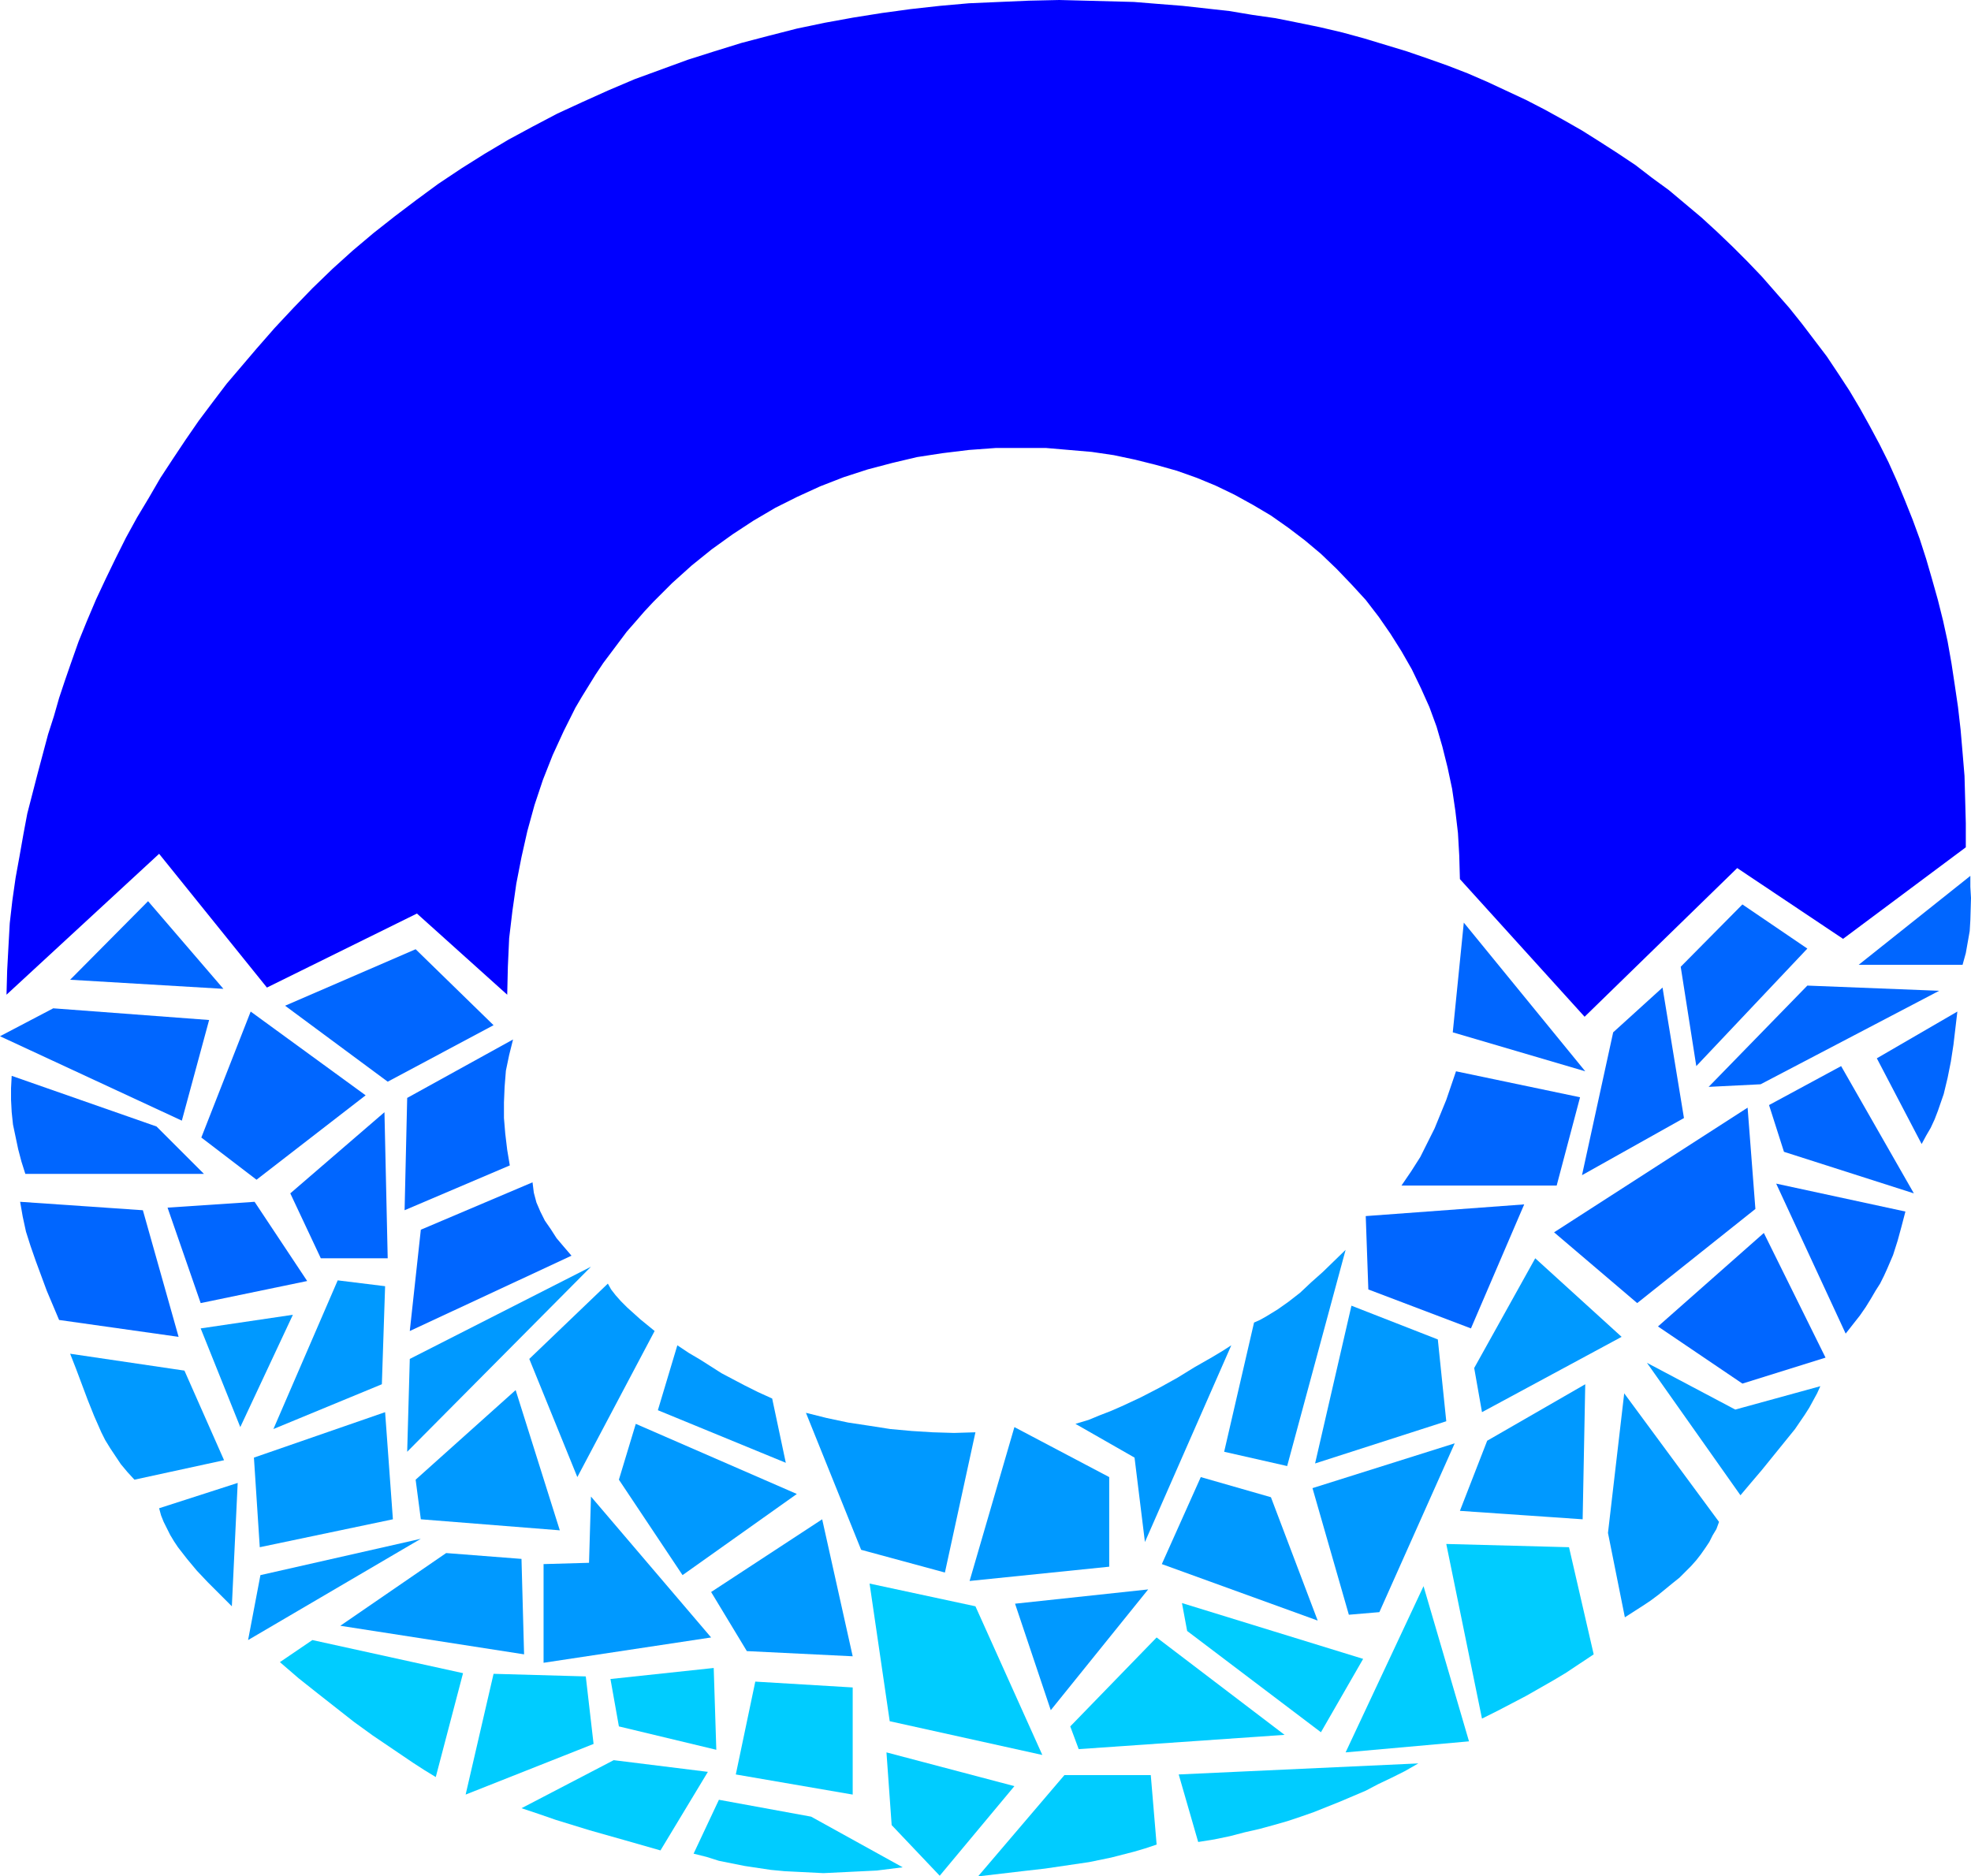 <?xml version="1.0" encoding="UTF-8" standalone="no"?>
<svg
   version="1.0"
   width="129.766mm"
   height="123.563mm"
   id="svg63"
   sodipodi:docname="Poolside O.wmf"
   xmlns:inkscape="http://www.inkscape.org/namespaces/inkscape"
   xmlns:sodipodi="http://sodipodi.sourceforge.net/DTD/sodipodi-0.dtd"
   xmlns="http://www.w3.org/2000/svg"
   xmlns:svg="http://www.w3.org/2000/svg">
  <sodipodi:namedview
     id="namedview63"
     pagecolor="#ffffff"
     bordercolor="#000000"
     borderopacity="0.25"
     inkscape:showpageshadow="2"
     inkscape:pageopacity="0.0"
     inkscape:pagecheckerboard="0"
     inkscape:deskcolor="#d1d1d1"
     inkscape:document-units="mm" />
  <defs
     id="defs1">
    <pattern
       id="WMFhbasepattern"
       patternUnits="userSpaceOnUse"
       width="6"
       height="6"
       x="0"
       y="0" />
  </defs>
  <path
     style="fill:#0000ff;fill-opacity:1;fill-rule:evenodd;stroke:none"
     d="m 489.163,210.882 -30.542,22.785 -26.341,-17.614 -37.976,37.005 -31.027,-34.258 -0.162,-5.817 -0.323,-5.656 -0.646,-5.494 -0.808,-5.494 -1.131,-5.333 -1.293,-5.171 -1.454,-5.009 -1.778,-4.848 -2.101,-4.686 -2.262,-4.686 -2.586,-4.525 -2.747,-4.363 -2.909,-4.201 -3.232,-4.201 -3.555,-3.878 -3.717,-3.878 -3.878,-3.717 -4.04,-3.393 -4.04,-3.07 -4.363,-3.07 -4.363,-2.586 -4.686,-2.586 -4.686,-2.262 -4.686,-1.939 -5.01,-1.778 -5.171,-1.454 -5.171,-1.293 -5.333,-1.131 -5.494,-0.808 -5.656,-0.485 -5.656,-0.485 h -5.818 -6.787 l -6.626,0.485 -6.626,0.808 -6.302,0.97 -6.141,1.454 -6.141,1.616 -5.979,1.939 -5.818,2.262 -5.656,2.586 -5.494,2.747 -5.494,3.232 -5.171,3.393 -5.171,3.717 -5.01,4.04 -4.848,4.363 -4.686,4.686 -2.262,2.424 -2.101,2.424 -2.262,2.586 -1.939,2.586 -1.939,2.586 -1.939,2.586 -1.939,2.909 -3.394,5.494 -1.616,2.747 -2.909,5.817 -2.747,5.979 -2.424,6.141 -2.101,6.302 -1.778,6.464 -1.454,6.464 -1.293,6.625 -0.97,6.787 -0.808,6.787 -0.323,7.11 -0.162,6.949 -22.462,-20.199 -37.33,18.422 -26.826,-33.289 -37.976,35.066 0.162,-5.979 0.323,-5.979 0.323,-5.817 0.646,-5.656 0.808,-5.656 0.97,-5.333 0.97,-5.494 0.97,-5.171 1.293,-5.009 1.293,-5.009 1.293,-4.848 1.293,-4.848 1.454,-4.525 1.293,-4.525 1.454,-4.363 1.454,-4.201 1.939,-5.494 2.101,-5.171 2.262,-5.333 2.424,-5.171 2.424,-5.009 2.586,-5.171 2.747,-5.009 2.909,-4.848 2.909,-5.009 3.07,-4.686 3.232,-4.848 3.232,-4.686 3.394,-4.525 3.555,-4.686 3.717,-4.363 3.717,-4.363 4.525,-5.171 4.686,-5.009 4.686,-4.848 5.01,-4.848 5.01,-4.525 5.171,-4.363 5.333,-4.201 5.333,-4.04 5.494,-4.04 5.818,-3.878 5.656,-3.555 5.979,-3.555 5.979,-3.232 6.141,-3.232 6.302,-2.909 6.464,-2.909 6.464,-2.747 6.626,-2.424 6.626,-2.424 6.626,-2.101 6.787,-2.101 6.787,-1.778 6.949,-1.778 6.949,-1.454 7.11,-1.293 7.11,-1.131 7.11,-0.97 7.272,-0.808 7.272,-0.646 7.434,-0.323 7.434,-0.323 L 263.569,0 l 6.302,0.162 6.141,0.162 6.141,0.162 5.979,0.485 6.141,0.485 5.818,0.646 5.818,0.646 5.818,0.97 5.656,0.808 5.656,1.131 5.494,1.131 5.494,1.293 5.333,1.454 5.333,1.616 5.333,1.616 5.171,1.778 5.01,1.778 5.01,1.939 4.848,2.101 4.848,2.262 4.848,2.262 4.686,2.424 4.686,2.586 4.525,2.586 4.363,2.747 4.525,2.909 4.363,2.909 4.202,3.232 4.202,3.07 4.04,3.393 4.04,3.393 3.878,3.555 3.878,3.717 3.717,3.717 3.555,3.717 3.394,3.878 3.394,3.878 3.232,4.04 3.07,4.04 3.07,4.04 2.909,4.363 2.747,4.201 2.586,4.363 2.424,4.363 2.424,4.525 2.262,4.525 2.101,4.686 1.939,4.686 1.939,4.848 1.778,4.848 1.616,5.009 1.454,5.009 1.454,5.171 1.293,5.171 1.131,5.171 0.97,5.494 0.808,5.333 0.808,5.494 0.646,5.656 0.485,5.656 0.485,5.817 0.162,5.817 0.162,5.979 z"
     id="path1" />
  <path
     style="fill:#0066ff;fill-opacity:1;fill-rule:evenodd;stroke:none"
     d="m 17.453,243.847 19.392,-19.553 18.746,21.815 z"
     id="path2" />
  <path
     style="fill:#0066ff;fill-opacity:1;fill-rule:evenodd;stroke:none"
     d="m 13.251,250.957 38.784,2.909 -6.787,25.047 L 0,257.906 Z"
     id="path3" />
  <path
     style="fill:#0066ff;fill-opacity:1;fill-rule:evenodd;stroke:none"
     d="m 70.942,250.311 32.482,-14.059 19.392,18.907 -26.341,14.059 z"
     id="path4" />
  <path
     style="fill:#0066ff;fill-opacity:1;fill-rule:evenodd;stroke:none"
     d="M 62.378,251.765 90.981,272.611 63.832,293.618 50.096,283.115 Z"
     id="path5" />
  <path
     style="fill:#0066ff;fill-opacity:1;fill-rule:evenodd;stroke:none"
     d="m 101.323,273.257 26.341,-14.544 -0.97,3.878 -0.808,3.878 -0.323,4.04 -0.162,3.878 v 3.878 l 0.323,3.878 0.485,4.04 0.646,3.878 -26.179,11.15 z"
     id="path6" />
  <path
     style="fill:#0066ff;fill-opacity:1;fill-rule:evenodd;stroke:none"
     d="m 72.235,297.012 23.432,-20.199 0.808,36.359 H 79.83 Z"
     id="path7" />
  <path
     style="fill:#0066ff;fill-opacity:1;fill-rule:evenodd;stroke:none"
     d="m 2.909,267.763 36.037,12.604 11.797,11.796 H 6.302 l -0.97,-3.07 -0.808,-3.07 -0.646,-3.07 -0.646,-3.07 -0.323,-3.07 -0.162,-3.07 v -2.909 z"
     id="path8" />
  <path
     style="fill:#0066ff;fill-opacity:1;fill-rule:evenodd;stroke:none"
     d="m 104.717,306.061 27.795,-11.796 0.323,2.586 0.646,2.424 0.97,2.262 1.131,2.262 1.454,2.101 1.454,2.262 1.778,2.101 1.939,2.262 -40.238,18.745 z"
     id="path9" />
  <path
     style="fill:#0066ff;fill-opacity:1;fill-rule:evenodd;stroke:none"
     d="m 5.01,299.113 30.542,2.101 8.888,31.511 -29.734,-4.201 -3.07,-7.272 -2.747,-7.433 -1.293,-3.717 -1.131,-3.555 -0.808,-3.717 z"
     id="path10" />
  <path
     style="fill:#0066ff;fill-opacity:1;fill-rule:evenodd;stroke:none"
     d="m 41.693,300.567 21.654,-1.454 13.09,19.715 -26.502,5.494 z"
     id="path11" />
  <path
     style="fill:#0099ff;fill-opacity:1;fill-rule:evenodd;stroke:none"
     d="m 84.032,318.666 11.797,1.454 -0.808,24.401 -26.987,11.15 z"
     id="path12" />
  <path
     style="fill:#0099ff;fill-opacity:1;fill-rule:evenodd;stroke:none"
     d="M 72.882,327.23 59.792,355.186 49.934,330.624 Z"
     id="path13" />
  <path
     style="fill:#0099ff;fill-opacity:1;fill-rule:evenodd;stroke:none"
     d="m 17.453,336.926 28.442,4.201 9.858,22.3 -22.301,4.848 -1.778,-1.939 -1.616,-1.939 -1.293,-1.939 -1.293,-1.939 -1.293,-2.101 -0.97,-1.939 -1.778,-4.04 -1.616,-4.04 -1.454,-3.878 -1.454,-3.878 z"
     id="path14" />
  <path
     style="fill:#0099ff;fill-opacity:1;fill-rule:evenodd;stroke:none"
     d="m 101.969,338.219 45.086,-22.947 -45.733,46.055 z"
     id="path15" />
  <path
     style="fill:#0099ff;fill-opacity:1;fill-rule:evenodd;stroke:none"
     d="m 63.186,362.781 32.643,-11.312 1.939,26.663 -33.128,6.949 z"
     id="path16" />
  <path
     style="fill:#0099ff;fill-opacity:1;fill-rule:evenodd;stroke:none"
     d="m 39.592,375.385 19.554,-6.302 -1.454,30.703 -3.07,-3.07 -2.909,-2.909 -2.747,-2.909 -2.424,-2.909 -2.262,-2.909 -0.97,-1.454 -0.97,-1.616 -0.808,-1.616 -0.808,-1.616 -0.646,-1.616 z"
     id="path17" />
  <path
     style="fill:#0099ff;fill-opacity:1;fill-rule:evenodd;stroke:none"
     d="m 64.802,392.03 39.915,-9.049 -42.986,25.209 z"
     id="path18" />
  <path
     style="fill:#0099ff;fill-opacity:1;fill-rule:evenodd;stroke:none"
     d="m 103.424,368.275 24.886,-22.3 10.989,34.905 -34.582,-2.747 z"
     id="path19" />
  <path
     style="fill:#0099ff;fill-opacity:1;fill-rule:evenodd;stroke:none"
     d="m 151.257,319.474 0.808,1.454 1.131,1.454 1.293,1.454 1.616,1.616 3.232,2.909 1.778,1.454 1.778,1.454 -19.23,36.359 -11.958,-29.41 z"
     id="path20" />
  <path
     style="fill:#0099ff;fill-opacity:1;fill-rule:evenodd;stroke:none"
     d="m 111.019,386.536 18.746,1.454 0.646,23.754 -45.733,-7.11 z"
     id="path21" />
  <path
     style="fill:#00ccff;fill-opacity:1;fill-rule:evenodd;stroke:none"
     d="m 77.73,408.189 37.491,8.241 -6.787,25.855 -2.909,-1.778 -2.747,-1.778 -5.01,-3.393 -5.01,-3.393 -4.686,-3.393 -4.525,-3.555 -4.525,-3.555 -4.686,-3.717 -4.686,-4.04 z"
     id="path22" />
  <path
     style="fill:#00ccff;fill-opacity:1;fill-rule:evenodd;stroke:none"
     d="m 122.816,416.592 22.947,0.646 1.939,16.806 -31.835,12.604 z"
     id="path23" />
  <path
     style="fill:#0099ff;fill-opacity:1;fill-rule:evenodd;stroke:none"
     d="m 135.259,389.283 11.312,-0.323 0.485,-16.483 29.896,35.066 -41.693,6.302 z"
     id="path24" />
  <path
     style="fill:#0099ff;fill-opacity:1;fill-rule:evenodd;stroke:none"
     d="m 158.206,354.378 40.077,17.452 -28.442,20.199 -15.837,-23.754 z"
     id="path25" />
  <path
     style="fill:#0099ff;fill-opacity:1;fill-rule:evenodd;stroke:none"
     d="m 168.549,334.825 2.909,1.939 2.747,1.616 5.333,3.393 2.747,1.454 3.07,1.616 3.232,1.616 1.778,0.808 1.778,0.808 3.394,15.998 -31.835,-13.089 z"
     id="path26" />
  <path
     style="fill:#00ccff;fill-opacity:1;fill-rule:evenodd;stroke:none"
     d="m 152.712,438.084 23.432,2.909 -11.797,19.553 -4.525,-1.293 -4.525,-1.293 -8.565,-2.424 -8.403,-2.586 -4.202,-1.454 -4.363,-1.454 z"
     id="path27" />
  <path
     style="fill:#00ccff;fill-opacity:1;fill-rule:evenodd;stroke:none"
     d="m 151.904,417.885 25.694,-2.747 0.646,20.361 -24.24,-5.817 z"
     id="path28" />
  <path
     style="fill:#0099ff;fill-opacity:1;fill-rule:evenodd;stroke:none"
     d="m 176.952,396.231 27.634,-18.099 7.595,34.097 -26.341,-1.293 z"
     id="path29" />
  <path
     style="fill:#00ccff;fill-opacity:1;fill-rule:evenodd;stroke:none"
     d="m 187.941,418.531 24.24,1.454 v 26.663 l -29.088,-5.009 z"
     id="path30" />
  <path
     style="fill:#00ccff;fill-opacity:1;fill-rule:evenodd;stroke:none"
     d="m 178.891,447.942 22.947,4.201 22.786,12.604 -6.464,0.808 -6.626,0.323 -6.626,0.323 -6.464,-0.323 -3.232,-0.162 -3.394,-0.323 -3.232,-0.485 -3.232,-0.485 -3.232,-0.646 -3.232,-0.646 -3.07,-0.97 -3.232,-0.808 z"
     id="path31" />
  <path
     style="fill:#0099ff;fill-opacity:1;fill-rule:evenodd;stroke:none"
     d="m 200.545,351.631 5.171,1.293 5.333,1.131 5.333,0.808 5.171,0.808 5.333,0.485 5.171,0.323 5.333,0.162 5.333,-0.162 -7.595,34.905 -20.846,-5.656 z"
     id="path32" />
  <path
     style="fill:#00ccff;fill-opacity:1;fill-rule:evenodd;stroke:none"
     d="m 216.382,394.13 26.341,5.656 16.645,37.005 -37.976,-8.403 z"
     id="path33" />
  <path
     style="fill:#00ccff;fill-opacity:1;fill-rule:evenodd;stroke:none"
     d="m 220.584,436.145 31.835,8.403 -18.584,22.3 -11.958,-12.604 z"
     id="path34" />
  <path
     style="fill:#0099ff;fill-opacity:1;fill-rule:evenodd;stroke:none"
     d="m 252.419,355.186 23.594,12.443 v 22.3 l -34.744,3.555 z"
     id="path35" />
  <path
     style="fill:#0099ff;fill-opacity:1;fill-rule:evenodd;stroke:none"
     d="m 252.581,399.14 33.128,-3.555 -24.24,30.057 z"
     id="path36" />
  <path
     style="fill:#00ccff;fill-opacity:1;fill-rule:evenodd;stroke:none"
     d="m 264.862,441.801 h 21.493 l 1.454,17.291 -2.909,0.97 -2.747,0.808 -5.656,1.454 -5.494,1.131 -5.494,0.808 -5.494,0.808 -5.656,0.646 -5.494,0.646 -5.494,0.646 z"
     id="path37" />
  <path
     style="fill:#00ccff;fill-opacity:1;fill-rule:evenodd;stroke:none"
     d="m 266.317,429.681 21.493,-22.139 31.835,24.239 -51.227,3.555 z"
     id="path38" />
  <path
     style="fill:#00ccff;fill-opacity:1;fill-rule:evenodd;stroke:none"
     d="m 293.304,441.639 59.63,-2.747 -3.394,1.939 -3.232,1.616 -3.394,1.616 -3.07,1.616 -6.464,2.747 -6.464,2.586 -3.232,1.131 -3.394,1.131 -3.394,0.97 -3.555,0.97 -3.555,0.808 -3.717,0.97 -3.878,0.808 -4.04,0.646 z"
     id="path39" />
  <path
     style="fill:#0099ff;fill-opacity:1;fill-rule:evenodd;stroke:none"
     d="m 267.609,354.378 3.232,-0.97 2.747,-1.131 2.909,-1.131 2.586,-1.131 2.424,-1.131 2.424,-1.131 4.686,-2.424 4.363,-2.424 4.202,-2.586 2.262,-1.293 2.262,-1.293 2.424,-1.454 2.262,-1.454 -21.493,48.963 -2.586,-21.007 z"
     id="path40" />
  <path
     style="fill:#0099ff;fill-opacity:1;fill-rule:evenodd;stroke:none"
     d="m 298.798,367.629 17.453,5.009 11.635,30.703 -38.784,-14.059 z"
     id="path41" />
  <path
     style="fill:#00ccff;fill-opacity:1;fill-rule:evenodd;stroke:none"
     d="m 294.112,398.978 45.086,13.897 -10.504,18.26 -33.29,-25.209 z"
     id="path42" />
  <path
     style="fill:#00ccff;fill-opacity:1;fill-rule:evenodd;stroke:none"
     d="m 354.227,394.777 11.312,38.621 -30.704,2.747 z"
     id="path43" />
  <path
     style="fill:#0099ff;fill-opacity:1;fill-rule:evenodd;stroke:none"
     d="m 312.049,329.169 1.454,-0.646 1.454,-0.808 2.909,-1.778 2.747,-1.939 2.909,-2.262 2.747,-2.586 2.909,-2.586 5.656,-5.494 -14.544,53.811 -15.675,-3.555 z"
     id="path44" />
  <path
     style="fill:#0099ff;fill-opacity:1;fill-rule:evenodd;stroke:none"
     d="m 326.593,370.376 35.39,-11.15 -18.746,42.015 -7.595,0.646 z"
     id="path45" />
  <path
     style="fill:#0099ff;fill-opacity:1;fill-rule:evenodd;stroke:none"
     d="m 336.289,324.968 21.493,8.403 2.101,20.361 -32.643,10.504 z"
     id="path46" />
  <path
     style="fill:#00ccff;fill-opacity:1;fill-rule:evenodd;stroke:none"
     d="m 359.883,384.273 30.542,0.808 6.141,26.663 -3.394,2.262 -3.394,2.262 -3.232,1.939 -3.394,1.939 -3.394,1.939 -3.394,1.778 -3.717,1.939 -3.878,1.939 z"
     id="path47" />
  <path
     style="fill:#0099ff;fill-opacity:1;fill-rule:evenodd;stroke:none"
     d="m 370.064,358.58 24.402,-14.059 -0.646,33.612 -30.542,-2.101 z"
     id="path48" />
  <path
     style="fill:#0099ff;fill-opacity:1;fill-rule:evenodd;stroke:none"
     d="m 400.121,381.526 4.04,-34.743 23.594,31.996 -0.646,1.778 -0.97,1.616 -0.808,1.616 -0.97,1.454 -1.131,1.616 -1.131,1.454 -1.293,1.454 -1.454,1.454 -1.454,1.454 -1.616,1.293 -1.778,1.454 -1.778,1.454 -1.939,1.454 -1.939,1.293 -2.262,1.454 -2.262,1.454 z"
     id="path49" />
  <path
     style="fill:#0066ff;fill-opacity:1;fill-rule:evenodd;stroke:none"
     d="m 339.844,302.668 39.43,-2.909 -13.251,30.865 -25.533,-9.696 z"
     id="path50" />
  <path
     style="fill:#0099ff;fill-opacity:1;fill-rule:evenodd;stroke:none"
     d="m 366.832,340.481 15.19,-27.31 21.493,19.553 -34.744,18.745 z"
     id="path51" />
  <path
     style="fill:#0099ff;fill-opacity:1;fill-rule:evenodd;stroke:none"
     d="m 409.817,339.188 21.978,11.635 21.17,-5.817 -0.808,1.778 -1.939,3.555 -1.131,1.778 -2.424,3.555 -2.747,3.393 -2.747,3.393 -2.747,3.393 -2.747,3.232 -2.586,3.07 z"
     id="path52" />
  <path
     style="fill:#0066ff;fill-opacity:1;fill-rule:evenodd;stroke:none"
     d="m 412.564,330.139 26.341,-23.27 15.352,31.026 -20.685,6.464 z"
     id="path53" />
  <path
     style="fill:#0066ff;fill-opacity:1;fill-rule:evenodd;stroke:none"
     d="m 386.708,306.708 48.157,-31.026 1.939,25.209 -29.411,23.431 z"
     id="path54" />
  <path
     style="fill:#0066ff;fill-opacity:1;fill-rule:evenodd;stroke:none"
     d="m 441.976,294.588 32.158,6.949 -0.97,3.717 -0.97,3.555 -1.131,3.555 -1.454,3.393 -0.808,1.778 -0.97,1.939 -1.131,1.778 -1.131,1.939 -1.293,2.101 -1.454,2.101 -1.778,2.262 -1.778,2.262 z"
     id="path55" />
  <path
     style="fill:#0066ff;fill-opacity:1;fill-rule:evenodd;stroke:none"
     d="m 362.307,266.632 30.866,6.464 -5.818,21.977 h -38.622 l 2.424,-3.555 2.262,-3.555 1.778,-3.555 1.778,-3.555 1.454,-3.555 1.454,-3.555 z"
     id="path56" />
  <path
     style="fill:#0066ff;fill-opacity:1;fill-rule:evenodd;stroke:none"
     d="m 364.246,229.627 30.219,37.005 -32.966,-9.696 z"
     id="path57" />
  <path
     style="fill:#0066ff;fill-opacity:1;fill-rule:evenodd;stroke:none"
     d="m 401.414,256.936 12.282,-11.15 5.333,32.481 -25.371,14.22 z"
     id="path58" />
  <path
     style="fill:#0066ff;fill-opacity:1;fill-rule:evenodd;stroke:none"
     d="m 418.22,240.615 15.352,-15.513 16.16,10.988 -27.634,29.249 z"
     id="path59" />
  <path
     style="fill:#0066ff;fill-opacity:1;fill-rule:evenodd;stroke:none"
     d="m 440.198,275.035 17.938,-9.696 18.099,31.673 -32.32,-10.342 z"
     id="path60" />
  <path
     style="fill:#0066ff;fill-opacity:1;fill-rule:evenodd;stroke:none"
     d="m 449.732,245.301 32.805,1.293 -44.44,23.27 -12.928,0.646 z"
     id="path61" />
  <path
     style="fill:#0066ff;fill-opacity:1;fill-rule:evenodd;stroke:none"
     d="m 467.023,263.4 20.038,-11.635 -0.97,8.241 -0.646,4.201 -0.808,4.04 -0.97,4.04 -1.454,4.201 -0.808,2.101 -0.97,2.101 -1.131,1.939 -1.131,2.101 z"
     id="path62" />
  <path
     style="fill:#0066ff;fill-opacity:1;fill-rule:evenodd;stroke:none"
     d="m 490.294,217.992 v 2.747 l 0.162,2.747 -0.162,5.494 -0.162,2.747 -0.485,2.747 -0.485,2.747 -0.808,2.909 h -25.856 z"
     id="path63" />
</svg>

